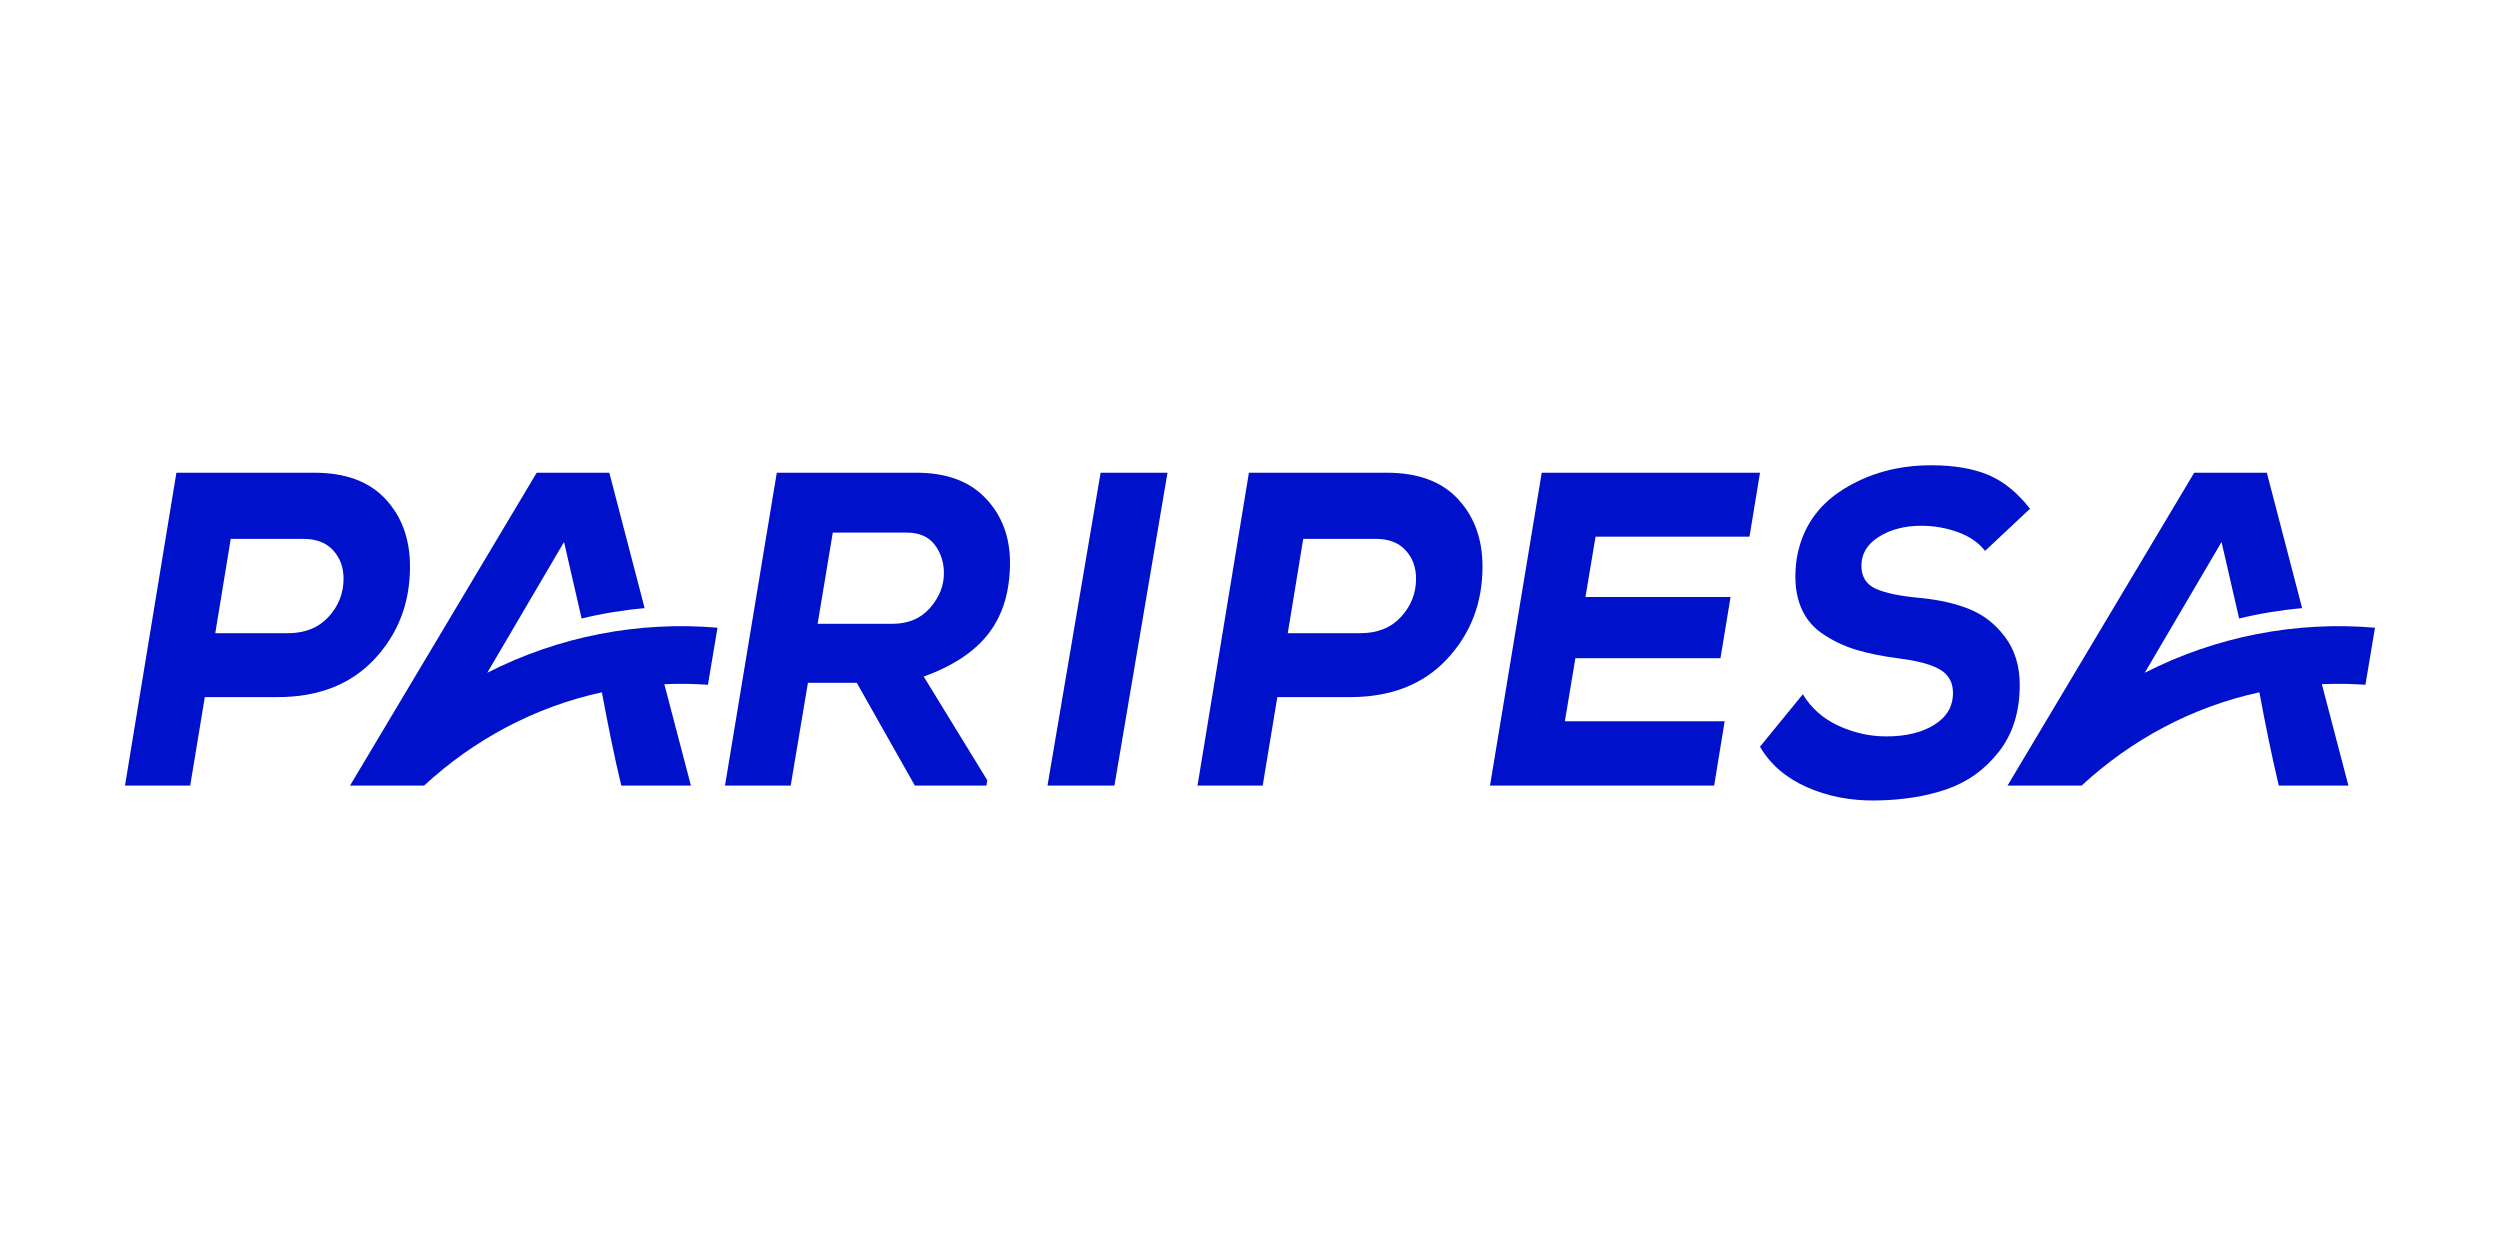 <svg width="300" height="150" viewBox="0 0 300 150" fill="none" xmlns="http://www.w3.org/2000/svg">
<g clip-path="url(#clip0_833_171)">
<path d="M74.554 94.273H82.91L79.721 82.104C81.464 82.025 83.21 82.048 84.95 82.172L86.1 75.324C76.603 74.518 67.057 76.358 58.471 80.733L67.684 65.041L69.794 74.221C72.253 73.624 74.779 73.206 77.356 72.979L73.118 56.727H64.403L42 94.273H50.889C56.844 88.769 64.153 84.831 72.226 83.077C72.911 86.772 73.692 90.668 74.554 94.273Z" fill="#0011CC"/>
<path d="M243.6 61.049C242.094 59.114 240.425 57.761 238.593 56.99C236.763 56.219 234.478 55.833 231.739 55.833C227.768 55.833 224.242 56.801 221.161 58.738C218.082 60.673 216.232 63.416 215.616 66.965C215.308 69.045 215.411 70.846 215.924 72.37C216.437 73.893 217.327 75.094 218.595 75.973C219.86 76.851 221.231 77.514 222.702 77.962C224.174 78.411 225.903 78.76 227.888 79.012C230.148 79.298 231.79 79.746 232.817 80.356C233.844 80.965 234.358 81.897 234.358 83.152C234.358 84.765 233.613 86.038 232.123 86.971C230.635 87.903 228.71 88.369 226.347 88.369C224.397 88.369 222.496 87.947 220.648 87.105C218.799 86.263 217.362 84.999 216.336 83.313L211.2 89.606C212.433 91.721 214.298 93.334 216.797 94.446C219.297 95.557 222.034 96.094 225.012 96.059C228.231 96.023 231.088 95.575 233.588 94.714C236.087 93.854 238.175 92.357 239.852 90.224C241.529 88.091 242.368 85.411 242.368 82.184C242.368 79.925 241.786 78.017 240.622 76.457C239.458 74.898 238.029 73.777 236.334 73.096C234.64 72.415 232.663 71.966 230.404 71.751C228.008 71.537 226.236 71.169 225.09 70.649C223.942 70.129 223.369 69.206 223.369 67.879C223.369 66.445 224.071 65.289 225.475 64.41C226.878 63.533 228.573 63.093 230.558 63.093C232.064 63.093 233.519 63.344 234.922 63.846C236.326 64.349 237.421 65.101 238.209 66.105L243.6 61.049Z" fill="#0011CC"/>
<path d="M206.961 86.549H187.784L189.045 78.987H206.456L207.667 71.638H190.256L191.467 64.397H209.938L211.2 56.727H185.008L178.8 94.273H205.698L206.961 86.549Z" fill="#0011CC"/>
<path d="M133.729 94.273L140.1 56.727H132.072L125.7 94.273H133.729Z" fill="#0011CC"/>
<path d="M118.472 93.629L110.844 81.186C114.414 79.898 117.032 78.146 118.699 75.929C120.367 73.712 121.2 70.905 121.2 67.508C121.2 64.433 120.232 61.867 118.296 59.811C116.358 57.755 113.589 56.727 109.985 56.727H93.214L87 94.273H94.881L96.952 81.937H102.812L109.784 94.273H118.371L118.472 93.629ZM108.823 63.914C110.305 63.914 111.416 64.397 112.158 65.362C112.898 66.328 113.269 67.472 113.269 68.795C113.269 70.297 112.713 71.683 111.602 72.952C110.491 74.222 108.992 74.856 107.106 74.856H98.114L99.933 63.914H108.823Z" fill="#0011CC"/>
<path d="M162.004 83.653C166.918 83.653 170.796 82.133 173.637 79.093C176.479 76.054 177.9 72.353 177.9 67.991C177.9 64.701 176.922 62.001 174.966 59.892C173.011 57.782 170.16 56.727 166.417 56.727H149.869L143.7 94.273H151.523L153.278 83.653H162.004ZM156.387 64.666H165.113C166.65 64.666 167.837 65.121 168.672 66.033C169.509 66.945 169.927 68.081 169.927 69.439C169.927 71.192 169.325 72.72 168.121 74.025C166.917 75.33 165.297 75.982 163.257 75.982H154.532L156.387 64.666Z" fill="#0011CC"/>
<path d="M33.303 83.653C38.218 83.653 42.096 82.133 44.937 79.093C47.779 76.054 49.2 72.353 49.2 67.991C49.2 64.701 48.222 62.001 46.266 59.892C44.31 57.782 41.46 56.727 37.717 56.727H21.168L15 94.273H22.823L24.578 83.653H33.303ZM27.687 64.666H36.413C37.95 64.666 39.137 65.121 39.973 66.033C40.809 66.945 41.227 68.081 41.227 69.439C41.227 71.192 40.625 72.72 39.421 74.025C38.218 75.33 36.597 75.982 34.557 75.982H25.832L27.687 64.666Z" fill="#0011CC"/>
<path d="M273.454 94.273H281.81L278.622 82.104C280.364 82.025 282.11 82.048 283.85 82.172L285 75.324C275.504 74.518 265.958 76.358 257.371 80.733L266.585 65.041L268.694 74.221C271.154 73.624 273.679 73.206 276.256 72.979L272.019 56.727H263.303L240.9 94.273H249.79C255.745 88.769 263.053 84.831 271.127 83.077C271.812 86.772 272.592 90.668 273.454 94.273Z" fill="#0011CC"/>
</g>
<defs>
<clipPath id="clip0_833_171">
<rect width="270" height="59" fill="white" transform="translate(15 46)"/>
</clipPath>
</defs>
</svg>
